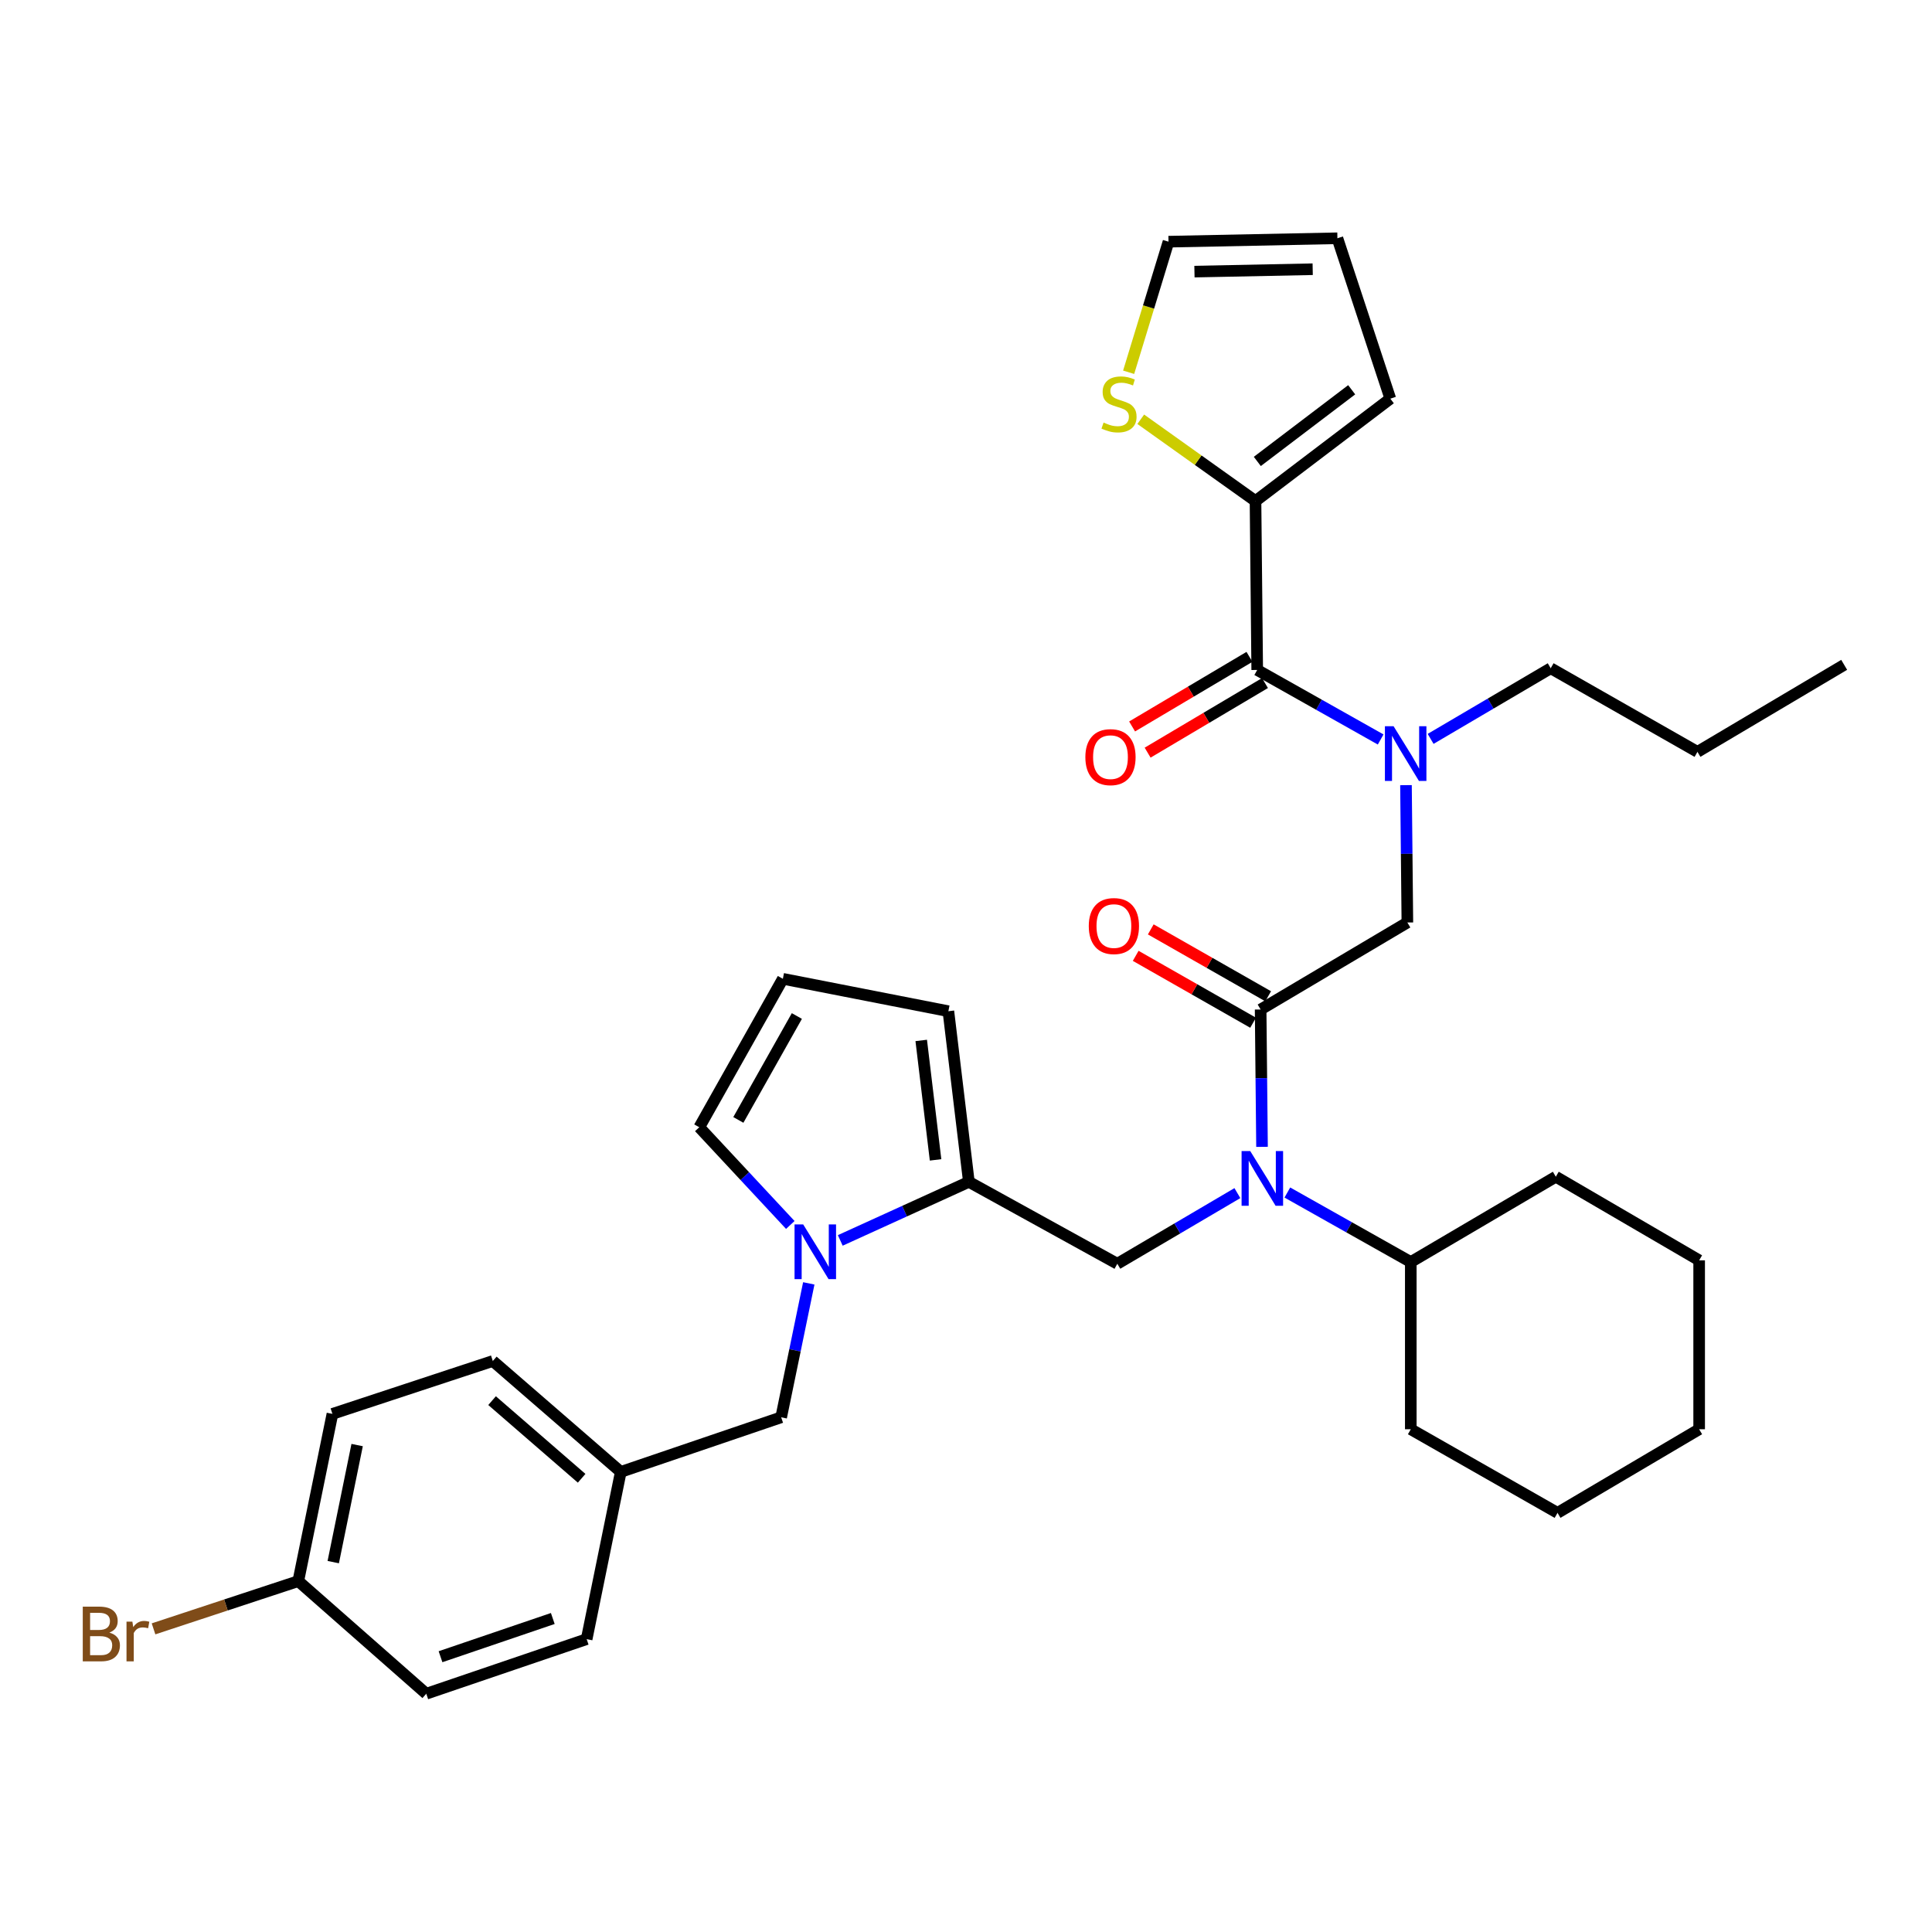 <?xml version='1.0' encoding='iso-8859-1'?>
<svg version='1.1' baseProfile='full'
              xmlns='http://www.w3.org/2000/svg'
                      xmlns:rdkit='http://www.rdkit.org/xml'
                      xmlns:xlink='http://www.w3.org/1999/xlink'
                  xml:space='preserve'
width='1000px' height='1000px' viewBox='0 0 1000 1000'>
<!-- END OF HEADER -->
<rect style='opacity:1.0;fill:#FFFFFF;stroke:none' width='1000' height='1000' x='0' y='0'> </rect>
<path class='bond-0' d='M 740.486,382.446 L 771.565,364.165' style='fill:none;fill-rule:evenodd;stroke:#0000FF;stroke-width:6px;stroke-linecap:butt;stroke-linejoin:miter;stroke-opacity:1' />
<path class='bond-0' d='M 771.565,364.165 L 802.644,345.883' style='fill:none;fill-rule:evenodd;stroke:#000000;stroke-width:6px;stroke-linecap:butt;stroke-linejoin:miter;stroke-opacity:1' />
<path class='bond-1' d='M 727.734,406.39 L 728.093,441.936' style='fill:none;fill-rule:evenodd;stroke:#0000FF;stroke-width:6px;stroke-linecap:butt;stroke-linejoin:miter;stroke-opacity:1' />
<path class='bond-1' d='M 728.093,441.936 L 728.453,477.482' style='fill:none;fill-rule:evenodd;stroke:#000000;stroke-width:6px;stroke-linecap:butt;stroke-linejoin:miter;stroke-opacity:1' />
<path class='bond-2' d='M 714.624,382.753 L 682.679,364.76' style='fill:none;fill-rule:evenodd;stroke:#0000FF;stroke-width:6px;stroke-linecap:butt;stroke-linejoin:miter;stroke-opacity:1' />
<path class='bond-2' d='M 682.679,364.76 L 650.733,346.768' style='fill:none;fill-rule:evenodd;stroke:#000000;stroke-width:6px;stroke-linecap:butt;stroke-linejoin:miter;stroke-opacity:1' />
<path class='bond-3' d='M 649.849,259.339 L 620.151,238.176' style='fill:none;fill-rule:evenodd;stroke:#000000;stroke-width:6px;stroke-linecap:butt;stroke-linejoin:miter;stroke-opacity:1' />
<path class='bond-3' d='M 620.151,238.176 L 590.453,217.013' style='fill:none;fill-rule:evenodd;stroke:#CCCC00;stroke-width:6px;stroke-linecap:butt;stroke-linejoin:miter;stroke-opacity:1' />
<path class='bond-4' d='M 649.849,259.339 L 719.628,206.344' style='fill:none;fill-rule:evenodd;stroke:#000000;stroke-width:6px;stroke-linecap:butt;stroke-linejoin:miter;stroke-opacity:1' />
<path class='bond-4' d='M 650.784,238.839 L 699.629,201.743' style='fill:none;fill-rule:evenodd;stroke:#000000;stroke-width:6px;stroke-linecap:butt;stroke-linejoin:miter;stroke-opacity:1' />
<path class='bond-5' d='M 649.849,259.339 L 650.733,346.768' style='fill:none;fill-rule:evenodd;stroke:#000000;stroke-width:6px;stroke-linecap:butt;stroke-linejoin:miter;stroke-opacity:1' />
<path class='bond-6' d='M 656.403,515.672 L 626.02,498.36' style='fill:none;fill-rule:evenodd;stroke:#000000;stroke-width:6px;stroke-linecap:butt;stroke-linejoin:miter;stroke-opacity:1' />
<path class='bond-6' d='M 626.02,498.36 L 595.637,481.048' style='fill:none;fill-rule:evenodd;stroke:#FF0000;stroke-width:6px;stroke-linecap:butt;stroke-linejoin:miter;stroke-opacity:1' />
<path class='bond-6' d='M 648.601,529.364 L 618.218,512.052' style='fill:none;fill-rule:evenodd;stroke:#000000;stroke-width:6px;stroke-linecap:butt;stroke-linejoin:miter;stroke-opacity:1' />
<path class='bond-6' d='M 618.218,512.052 L 587.835,494.74' style='fill:none;fill-rule:evenodd;stroke:#FF0000;stroke-width:6px;stroke-linecap:butt;stroke-linejoin:miter;stroke-opacity:1' />
<path class='bond-7' d='M 652.502,522.518 L 728.453,477.482' style='fill:none;fill-rule:evenodd;stroke:#000000;stroke-width:6px;stroke-linecap:butt;stroke-linejoin:miter;stroke-opacity:1' />
<path class='bond-8' d='M 652.502,522.518 L 652.861,558.064' style='fill:none;fill-rule:evenodd;stroke:#000000;stroke-width:6px;stroke-linecap:butt;stroke-linejoin:miter;stroke-opacity:1' />
<path class='bond-8' d='M 652.861,558.064 L 653.221,593.61' style='fill:none;fill-rule:evenodd;stroke:#0000FF;stroke-width:6px;stroke-linecap:butt;stroke-linejoin:miter;stroke-opacity:1' />
<path class='bond-9' d='M 646.714,339.99 L 616.342,358.003' style='fill:none;fill-rule:evenodd;stroke:#000000;stroke-width:6px;stroke-linecap:butt;stroke-linejoin:miter;stroke-opacity:1' />
<path class='bond-9' d='M 616.342,358.003 L 585.971,376.016' style='fill:none;fill-rule:evenodd;stroke:#FF0000;stroke-width:6px;stroke-linecap:butt;stroke-linejoin:miter;stroke-opacity:1' />
<path class='bond-9' d='M 654.753,353.545 L 624.381,371.558' style='fill:none;fill-rule:evenodd;stroke:#000000;stroke-width:6px;stroke-linecap:butt;stroke-linejoin:miter;stroke-opacity:1' />
<path class='bond-9' d='M 624.381,371.558 L 594.01,389.571' style='fill:none;fill-rule:evenodd;stroke:#FF0000;stroke-width:6px;stroke-linecap:butt;stroke-linejoin:miter;stroke-opacity:1' />
<path class='bond-10' d='M 584.183,192.684 L 594.498,158.89' style='fill:none;fill-rule:evenodd;stroke:#CCCC00;stroke-width:6px;stroke-linecap:butt;stroke-linejoin:miter;stroke-opacity:1' />
<path class='bond-10' d='M 594.498,158.89 L 604.813,125.096' style='fill:none;fill-rule:evenodd;stroke:#000000;stroke-width:6px;stroke-linecap:butt;stroke-linejoin:miter;stroke-opacity:1' />
<path class='bond-11' d='M 719.628,206.344 L 692.241,123.328' style='fill:none;fill-rule:evenodd;stroke:#000000;stroke-width:6px;stroke-linecap:butt;stroke-linejoin:miter;stroke-opacity:1' />
<path class='bond-12' d='M 802.644,345.883 L 878.595,389.16' style='fill:none;fill-rule:evenodd;stroke:#000000;stroke-width:6px;stroke-linecap:butt;stroke-linejoin:miter;stroke-opacity:1' />
<path class='bond-13' d='M 578.32,654.117 L 609.394,635.836' style='fill:none;fill-rule:evenodd;stroke:#000000;stroke-width:6px;stroke-linecap:butt;stroke-linejoin:miter;stroke-opacity:1' />
<path class='bond-13' d='M 609.394,635.836 L 640.469,617.555' style='fill:none;fill-rule:evenodd;stroke:#0000FF;stroke-width:6px;stroke-linecap:butt;stroke-linejoin:miter;stroke-opacity:1' />
<path class='bond-14' d='M 578.32,654.117 L 501.484,611.724' style='fill:none;fill-rule:evenodd;stroke:#000000;stroke-width:6px;stroke-linecap:butt;stroke-linejoin:miter;stroke-opacity:1' />
<path class='bond-15' d='M 666.331,617.247 L 698.276,635.24' style='fill:none;fill-rule:evenodd;stroke:#0000FF;stroke-width:6px;stroke-linecap:butt;stroke-linejoin:miter;stroke-opacity:1' />
<path class='bond-15' d='M 698.276,635.24 L 730.221,653.232' style='fill:none;fill-rule:evenodd;stroke:#000000;stroke-width:6px;stroke-linecap:butt;stroke-linejoin:miter;stroke-opacity:1' />
<path class='bond-16' d='M 730.221,653.232 L 730.221,739.777' style='fill:none;fill-rule:evenodd;stroke:#000000;stroke-width:6px;stroke-linecap:butt;stroke-linejoin:miter;stroke-opacity:1' />
<path class='bond-17' d='M 730.221,653.232 L 805.288,609.072' style='fill:none;fill-rule:evenodd;stroke:#000000;stroke-width:6px;stroke-linecap:butt;stroke-linejoin:miter;stroke-opacity:1' />
<path class='bond-18' d='M 730.221,739.777 L 806.172,783.054' style='fill:none;fill-rule:evenodd;stroke:#000000;stroke-width:6px;stroke-linecap:butt;stroke-linejoin:miter;stroke-opacity:1' />
<path class='bond-19' d='M 434.92,642.041 L 468.202,626.883' style='fill:none;fill-rule:evenodd;stroke:#0000FF;stroke-width:6px;stroke-linecap:butt;stroke-linejoin:miter;stroke-opacity:1' />
<path class='bond-19' d='M 468.202,626.883 L 501.484,611.724' style='fill:none;fill-rule:evenodd;stroke:#000000;stroke-width:6px;stroke-linecap:butt;stroke-linejoin:miter;stroke-opacity:1' />
<path class='bond-20' d='M 409.054,634.033 L 385.5,608.748' style='fill:none;fill-rule:evenodd;stroke:#0000FF;stroke-width:6px;stroke-linecap:butt;stroke-linejoin:miter;stroke-opacity:1' />
<path class='bond-20' d='M 385.5,608.748 L 361.945,583.463' style='fill:none;fill-rule:evenodd;stroke:#000000;stroke-width:6px;stroke-linecap:butt;stroke-linejoin:miter;stroke-opacity:1' />
<path class='bond-21' d='M 418.625,664.274 L 411.477,698.935' style='fill:none;fill-rule:evenodd;stroke:#0000FF;stroke-width:6px;stroke-linecap:butt;stroke-linejoin:miter;stroke-opacity:1' />
<path class='bond-21' d='M 411.477,698.935 L 404.329,733.596' style='fill:none;fill-rule:evenodd;stroke:#000000;stroke-width:6px;stroke-linecap:butt;stroke-linejoin:miter;stroke-opacity:1' />
<path class='bond-22' d='M 501.484,611.724 L 490.882,523.402' style='fill:none;fill-rule:evenodd;stroke:#000000;stroke-width:6px;stroke-linecap:butt;stroke-linejoin:miter;stroke-opacity:1' />
<path class='bond-22' d='M 484.247,600.354 L 476.825,538.529' style='fill:none;fill-rule:evenodd;stroke:#000000;stroke-width:6px;stroke-linecap:butt;stroke-linejoin:miter;stroke-opacity:1' />
<path class='bond-23' d='M 490.882,523.402 L 405.213,506.628' style='fill:none;fill-rule:evenodd;stroke:#000000;stroke-width:6px;stroke-linecap:butt;stroke-linejoin:miter;stroke-opacity:1' />
<path class='bond-24' d='M 405.213,506.628 L 361.945,583.463' style='fill:none;fill-rule:evenodd;stroke:#000000;stroke-width:6px;stroke-linecap:butt;stroke-linejoin:miter;stroke-opacity:1' />
<path class='bond-24' d='M 412.454,525.886 L 382.167,579.67' style='fill:none;fill-rule:evenodd;stroke:#000000;stroke-width:6px;stroke-linecap:butt;stroke-linejoin:miter;stroke-opacity:1' />
<path class='bond-25' d='M 172.064,731.827 L 154.396,818.381' style='fill:none;fill-rule:evenodd;stroke:#000000;stroke-width:6px;stroke-linecap:butt;stroke-linejoin:miter;stroke-opacity:1' />
<path class='bond-25' d='M 184.854,747.962 L 172.487,808.55' style='fill:none;fill-rule:evenodd;stroke:#000000;stroke-width:6px;stroke-linecap:butt;stroke-linejoin:miter;stroke-opacity:1' />
<path class='bond-26' d='M 172.064,731.827 L 255.08,704.45' style='fill:none;fill-rule:evenodd;stroke:#000000;stroke-width:6px;stroke-linecap:butt;stroke-linejoin:miter;stroke-opacity:1' />
<path class='bond-27' d='M 404.329,733.596 L 321.312,761.857' style='fill:none;fill-rule:evenodd;stroke:#000000;stroke-width:6px;stroke-linecap:butt;stroke-linejoin:miter;stroke-opacity:1' />
<path class='bond-28' d='M 154.396,818.381 L 220.637,876.672' style='fill:none;fill-rule:evenodd;stroke:#000000;stroke-width:6px;stroke-linecap:butt;stroke-linejoin:miter;stroke-opacity:1' />
<path class='bond-29' d='M 154.396,818.381 L 116.93,830.736' style='fill:none;fill-rule:evenodd;stroke:#000000;stroke-width:6px;stroke-linecap:butt;stroke-linejoin:miter;stroke-opacity:1' />
<path class='bond-29' d='M 116.93,830.736 L 79.465,843.092' style='fill:none;fill-rule:evenodd;stroke:#7F4C19;stroke-width:6px;stroke-linecap:butt;stroke-linejoin:miter;stroke-opacity:1' />
<path class='bond-30' d='M 220.637,876.672 L 303.653,848.411' style='fill:none;fill-rule:evenodd;stroke:#000000;stroke-width:6px;stroke-linecap:butt;stroke-linejoin:miter;stroke-opacity:1' />
<path class='bond-30' d='M 228.011,857.515 L 286.122,837.732' style='fill:none;fill-rule:evenodd;stroke:#000000;stroke-width:6px;stroke-linecap:butt;stroke-linejoin:miter;stroke-opacity:1' />
<path class='bond-31' d='M 303.653,848.411 L 321.312,761.857' style='fill:none;fill-rule:evenodd;stroke:#000000;stroke-width:6px;stroke-linecap:butt;stroke-linejoin:miter;stroke-opacity:1' />
<path class='bond-32' d='M 321.312,761.857 L 255.08,704.45' style='fill:none;fill-rule:evenodd;stroke:#000000;stroke-width:6px;stroke-linecap:butt;stroke-linejoin:miter;stroke-opacity:1' />
<path class='bond-32' d='M 301.056,765.155 L 254.693,724.97' style='fill:none;fill-rule:evenodd;stroke:#000000;stroke-width:6px;stroke-linecap:butt;stroke-linejoin:miter;stroke-opacity:1' />
<path class='bond-33' d='M 805.288,609.072 L 879.479,652.348' style='fill:none;fill-rule:evenodd;stroke:#000000;stroke-width:6px;stroke-linecap:butt;stroke-linejoin:miter;stroke-opacity:1' />
<path class='bond-34' d='M 806.172,783.054 L 879.479,739.777' style='fill:none;fill-rule:evenodd;stroke:#000000;stroke-width:6px;stroke-linecap:butt;stroke-linejoin:miter;stroke-opacity:1' />
<path class='bond-35' d='M 879.479,652.348 L 879.479,739.777' style='fill:none;fill-rule:evenodd;stroke:#000000;stroke-width:6px;stroke-linecap:butt;stroke-linejoin:miter;stroke-opacity:1' />
<path class='bond-36' d='M 878.595,389.16 L 954.545,344.123' style='fill:none;fill-rule:evenodd;stroke:#000000;stroke-width:6px;stroke-linecap:butt;stroke-linejoin:miter;stroke-opacity:1' />
<path class='bond-37' d='M 604.813,125.096 L 692.241,123.328' style='fill:none;fill-rule:evenodd;stroke:#000000;stroke-width:6px;stroke-linecap:butt;stroke-linejoin:miter;stroke-opacity:1' />
<path class='bond-37' d='M 618.246,140.587 L 679.446,139.349' style='fill:none;fill-rule:evenodd;stroke:#000000;stroke-width:6px;stroke-linecap:butt;stroke-linejoin:miter;stroke-opacity:1' />
<path  class='atom-0' d='M 721.308 375.884
L 730.588 390.884
Q 731.508 392.364, 732.988 395.044
Q 734.468 397.724, 734.548 397.884
L 734.548 375.884
L 738.308 375.884
L 738.308 404.204
L 734.428 404.204
L 724.468 387.804
Q 723.308 385.884, 722.068 383.684
Q 720.868 381.484, 720.508 380.804
L 720.508 404.204
L 716.828 404.204
L 716.828 375.884
L 721.308 375.884
' fill='#0000FF'/>
<path  class='atom-3' d='M 563.551 479.322
Q 563.551 472.522, 566.911 468.722
Q 570.271 464.922, 576.551 464.922
Q 582.831 464.922, 586.191 468.722
Q 589.551 472.522, 589.551 479.322
Q 589.551 486.202, 586.151 490.122
Q 582.751 494.002, 576.551 494.002
Q 570.311 494.002, 566.911 490.122
Q 563.551 486.242, 563.551 479.322
M 576.551 490.802
Q 580.871 490.802, 583.191 487.922
Q 585.551 485.002, 585.551 479.322
Q 585.551 473.762, 583.191 470.962
Q 580.871 468.122, 576.551 468.122
Q 572.231 468.122, 569.871 470.922
Q 567.551 473.722, 567.551 479.322
Q 567.551 485.042, 569.871 487.922
Q 572.231 490.802, 576.551 490.802
' fill='#FF0000'/>
<path  class='atom-6' d='M 561.783 391.893
Q 561.783 385.093, 565.143 381.293
Q 568.503 377.493, 574.783 377.493
Q 581.063 377.493, 584.423 381.293
Q 587.783 385.093, 587.783 391.893
Q 587.783 398.773, 584.383 402.693
Q 580.983 406.573, 574.783 406.573
Q 568.543 406.573, 565.143 402.693
Q 561.783 398.813, 561.783 391.893
M 574.783 403.373
Q 579.103 403.373, 581.423 400.493
Q 583.783 397.573, 583.783 391.893
Q 583.783 386.333, 581.423 383.533
Q 579.103 380.693, 574.783 380.693
Q 570.463 380.693, 568.103 383.493
Q 565.783 386.293, 565.783 391.893
Q 565.783 397.613, 568.103 400.493
Q 570.463 403.373, 574.783 403.373
' fill='#FF0000'/>
<path  class='atom-7' d='M 571.204 218.717
Q 571.524 218.837, 572.844 219.397
Q 574.164 219.957, 575.604 220.317
Q 577.084 220.637, 578.524 220.637
Q 581.204 220.637, 582.764 219.357
Q 584.324 218.037, 584.324 215.757
Q 584.324 214.197, 583.524 213.237
Q 582.764 212.277, 581.564 211.757
Q 580.364 211.237, 578.364 210.637
Q 575.844 209.877, 574.324 209.157
Q 572.844 208.437, 571.764 206.917
Q 570.724 205.397, 570.724 202.837
Q 570.724 199.277, 573.124 197.077
Q 575.564 194.877, 580.364 194.877
Q 583.644 194.877, 587.364 196.437
L 586.444 199.517
Q 583.044 198.117, 580.484 198.117
Q 577.724 198.117, 576.204 199.277
Q 574.684 200.397, 574.724 202.357
Q 574.724 203.877, 575.484 204.797
Q 576.284 205.717, 577.404 206.237
Q 578.564 206.757, 580.484 207.357
Q 583.044 208.157, 584.564 208.957
Q 586.084 209.757, 587.164 211.397
Q 588.284 212.997, 588.284 215.757
Q 588.284 219.677, 585.644 221.797
Q 583.044 223.877, 578.684 223.877
Q 576.164 223.877, 574.244 223.317
Q 572.364 222.797, 570.124 221.877
L 571.204 218.717
' fill='#CCCC00'/>
<path  class='atom-11' d='M 647.126 595.796
L 656.406 610.796
Q 657.326 612.276, 658.806 614.956
Q 660.286 617.636, 660.366 617.796
L 660.366 595.796
L 664.126 595.796
L 664.126 624.116
L 660.246 624.116
L 650.286 607.716
Q 649.126 605.796, 647.886 603.596
Q 646.686 601.396, 646.326 600.716
L 646.326 624.116
L 642.646 624.116
L 642.646 595.796
L 647.126 595.796
' fill='#0000FF'/>
<path  class='atom-14' d='M 415.737 633.767
L 425.017 648.767
Q 425.937 650.247, 427.417 652.927
Q 428.897 655.607, 428.977 655.767
L 428.977 633.767
L 432.737 633.767
L 432.737 662.087
L 428.857 662.087
L 418.897 645.687
Q 417.737 643.767, 416.497 641.567
Q 415.297 639.367, 414.937 638.687
L 414.937 662.087
L 411.257 662.087
L 411.257 633.767
L 415.737 633.767
' fill='#0000FF'/>
<path  class='atom-26' d='M 56.599 845.038
Q 59.319 845.798, 60.679 847.478
Q 62.08 849.118, 62.08 851.558
Q 62.08 855.478, 59.559 857.718
Q 57.08 859.918, 52.359 859.918
L 42.84 859.918
L 42.84 831.598
L 51.2 831.598
Q 56.039 831.598, 58.48 833.558
Q 60.919 835.518, 60.919 839.118
Q 60.919 843.398, 56.599 845.038
M 46.639 834.798
L 46.639 843.678
L 51.2 843.678
Q 53.999 843.678, 55.44 842.558
Q 56.919 841.398, 56.919 839.118
Q 56.919 834.798, 51.2 834.798
L 46.639 834.798
M 52.359 856.718
Q 55.12 856.718, 56.599 855.398
Q 58.08 854.078, 58.08 851.558
Q 58.08 849.238, 56.44 848.078
Q 54.84 846.878, 51.76 846.878
L 46.639 846.878
L 46.639 856.718
L 52.359 856.718
' fill='#7F4C19'/>
<path  class='atom-26' d='M 68.519 839.358
L 68.96 842.198
Q 71.12 838.998, 74.639 838.998
Q 75.76 838.998, 77.279 839.398
L 76.68 842.758
Q 74.96 842.358, 73.999 842.358
Q 72.32 842.358, 71.2 843.038
Q 70.12 843.678, 69.24 845.238
L 69.24 859.918
L 65.48 859.918
L 65.48 839.358
L 68.519 839.358
' fill='#7F4C19'/>
</svg>
